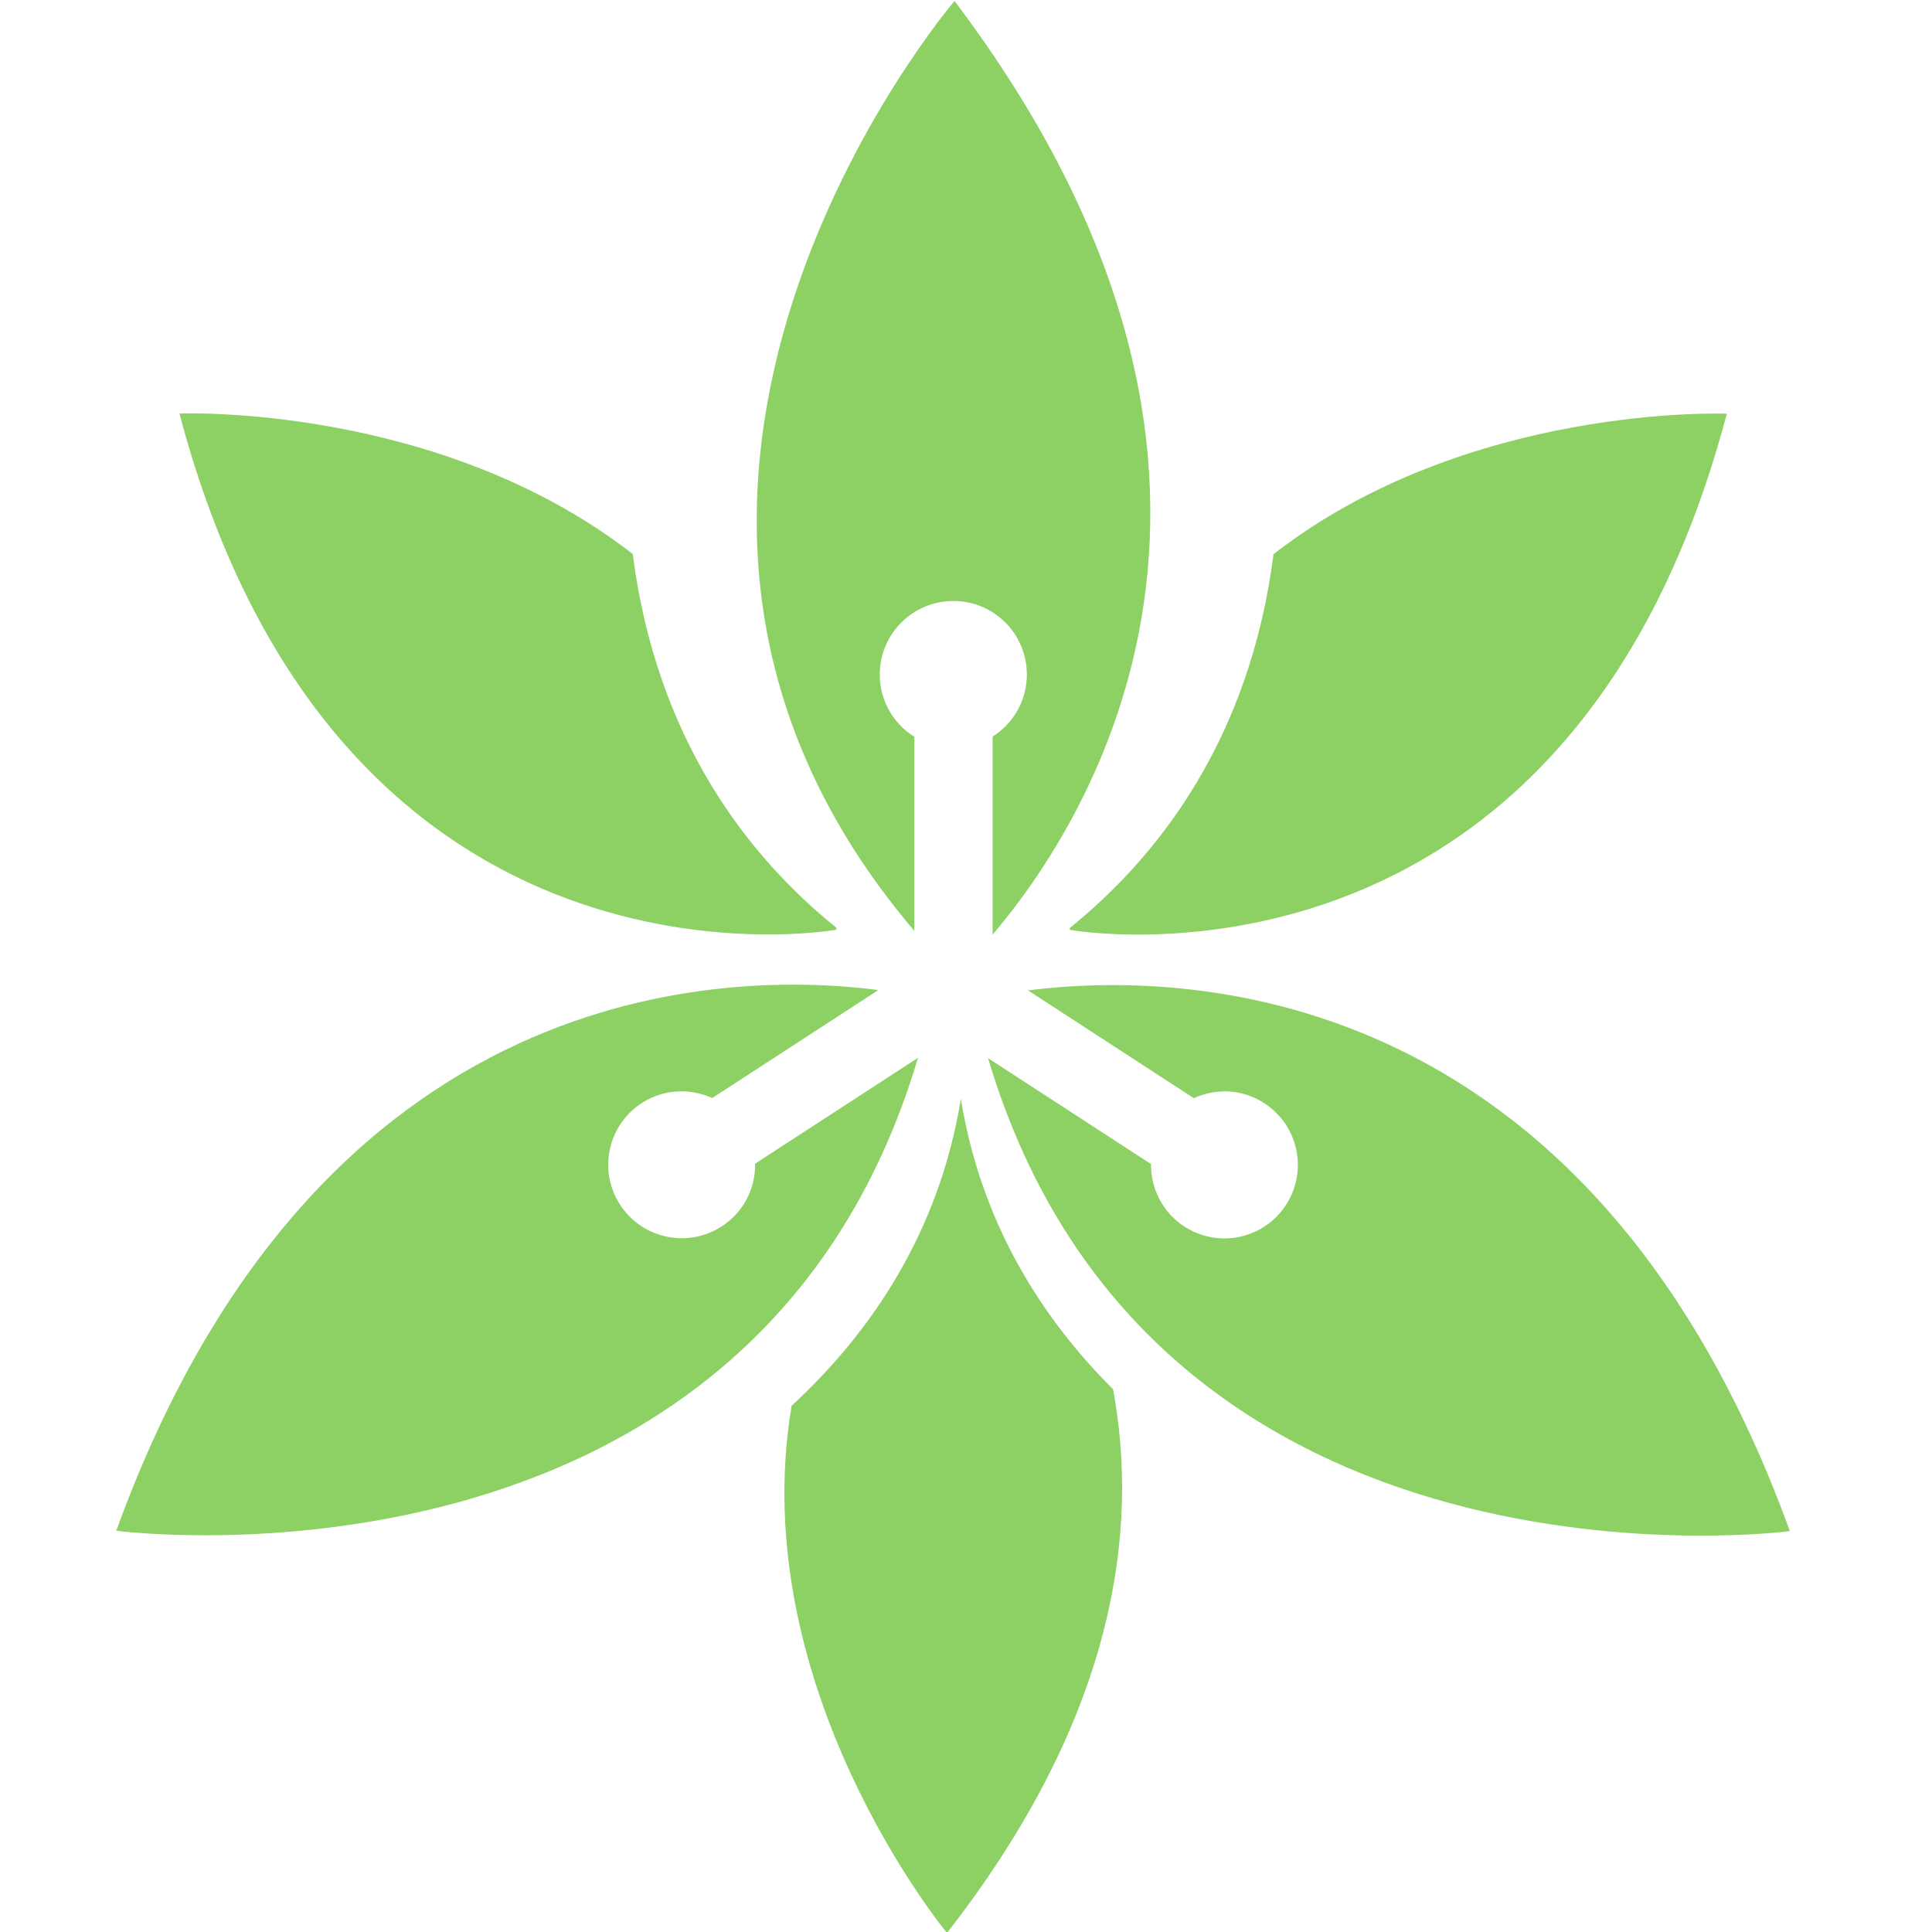<svg width="50" height="50" viewBox="0 0 50 50" fill="none" xmlns="http://www.w3.org/2000/svg">
<g clip-path="url(#clip0_211_5835)">
<path d="M21.65 24.064C21.65 24.064 21.641 24.028 21.641 24.005C19.374 22.179 16.993 19.153 16.375 14.337C11.341 10.429 4.644 10.702 4.644 10.702C8.792 26.399 21.65 24.06 21.65 24.06V24.064Z" fill="#8DD165"/>
<path d="M27.693 24.005C27.693 24.005 27.684 24.041 27.684 24.064C27.684 24.064 40.542 26.399 44.69 10.707C44.69 10.707 37.993 10.434 32.959 14.341C32.341 19.153 29.96 22.179 27.693 24.01V24.005Z" fill="#8DD165"/>
<path d="M23.654 19.062C23.122 18.726 22.768 18.135 22.768 17.458C22.768 16.409 23.617 15.554 24.672 15.554C25.726 15.554 26.575 16.404 26.575 17.458C26.575 18.135 26.221 18.726 25.689 19.062V24.187C28.193 21.243 33.954 12.278 24.703 0.025C24.703 0.025 13.913 12.642 23.663 24.091V19.062H23.654Z" fill="#8DD165"/>
<path d="M24.867 28.439C24.299 31.915 22.527 34.496 20.487 36.381C19.256 43.682 24.508 50.025 24.508 50.025C28.86 44.446 29.488 39.621 28.806 35.954C26.957 34.109 25.394 31.661 24.867 28.439Z" fill="#8DD165"/>
<path d="M19.542 30.12C19.551 30.752 19.247 31.37 18.679 31.738C17.797 32.31 16.621 32.06 16.048 31.179C15.476 30.298 15.726 29.121 16.607 28.548C17.175 28.18 17.861 28.158 18.433 28.417L22.732 25.622C18.897 25.127 8.243 25.182 3.009 39.616C3.009 39.616 19.469 41.792 23.758 27.376L19.542 30.116V30.12Z" fill="#8DD165"/>
<path d="M26.598 25.627L30.896 28.421C31.468 28.158 32.159 28.18 32.722 28.553C33.604 29.125 33.854 30.302 33.281 31.184C32.709 32.065 31.532 32.315 30.651 31.742C30.083 31.374 29.783 30.752 29.787 30.125L25.571 27.385C29.86 41.801 46.321 39.625 46.321 39.625C41.087 25.191 30.433 25.141 26.598 25.632V25.627Z" fill="#8DD165"/>
</g>
<defs>
<clipPath id="clip0_211_5835">
<rect width="50" height="50" fill="white"/>
</clipPath>
</defs>
</svg>
